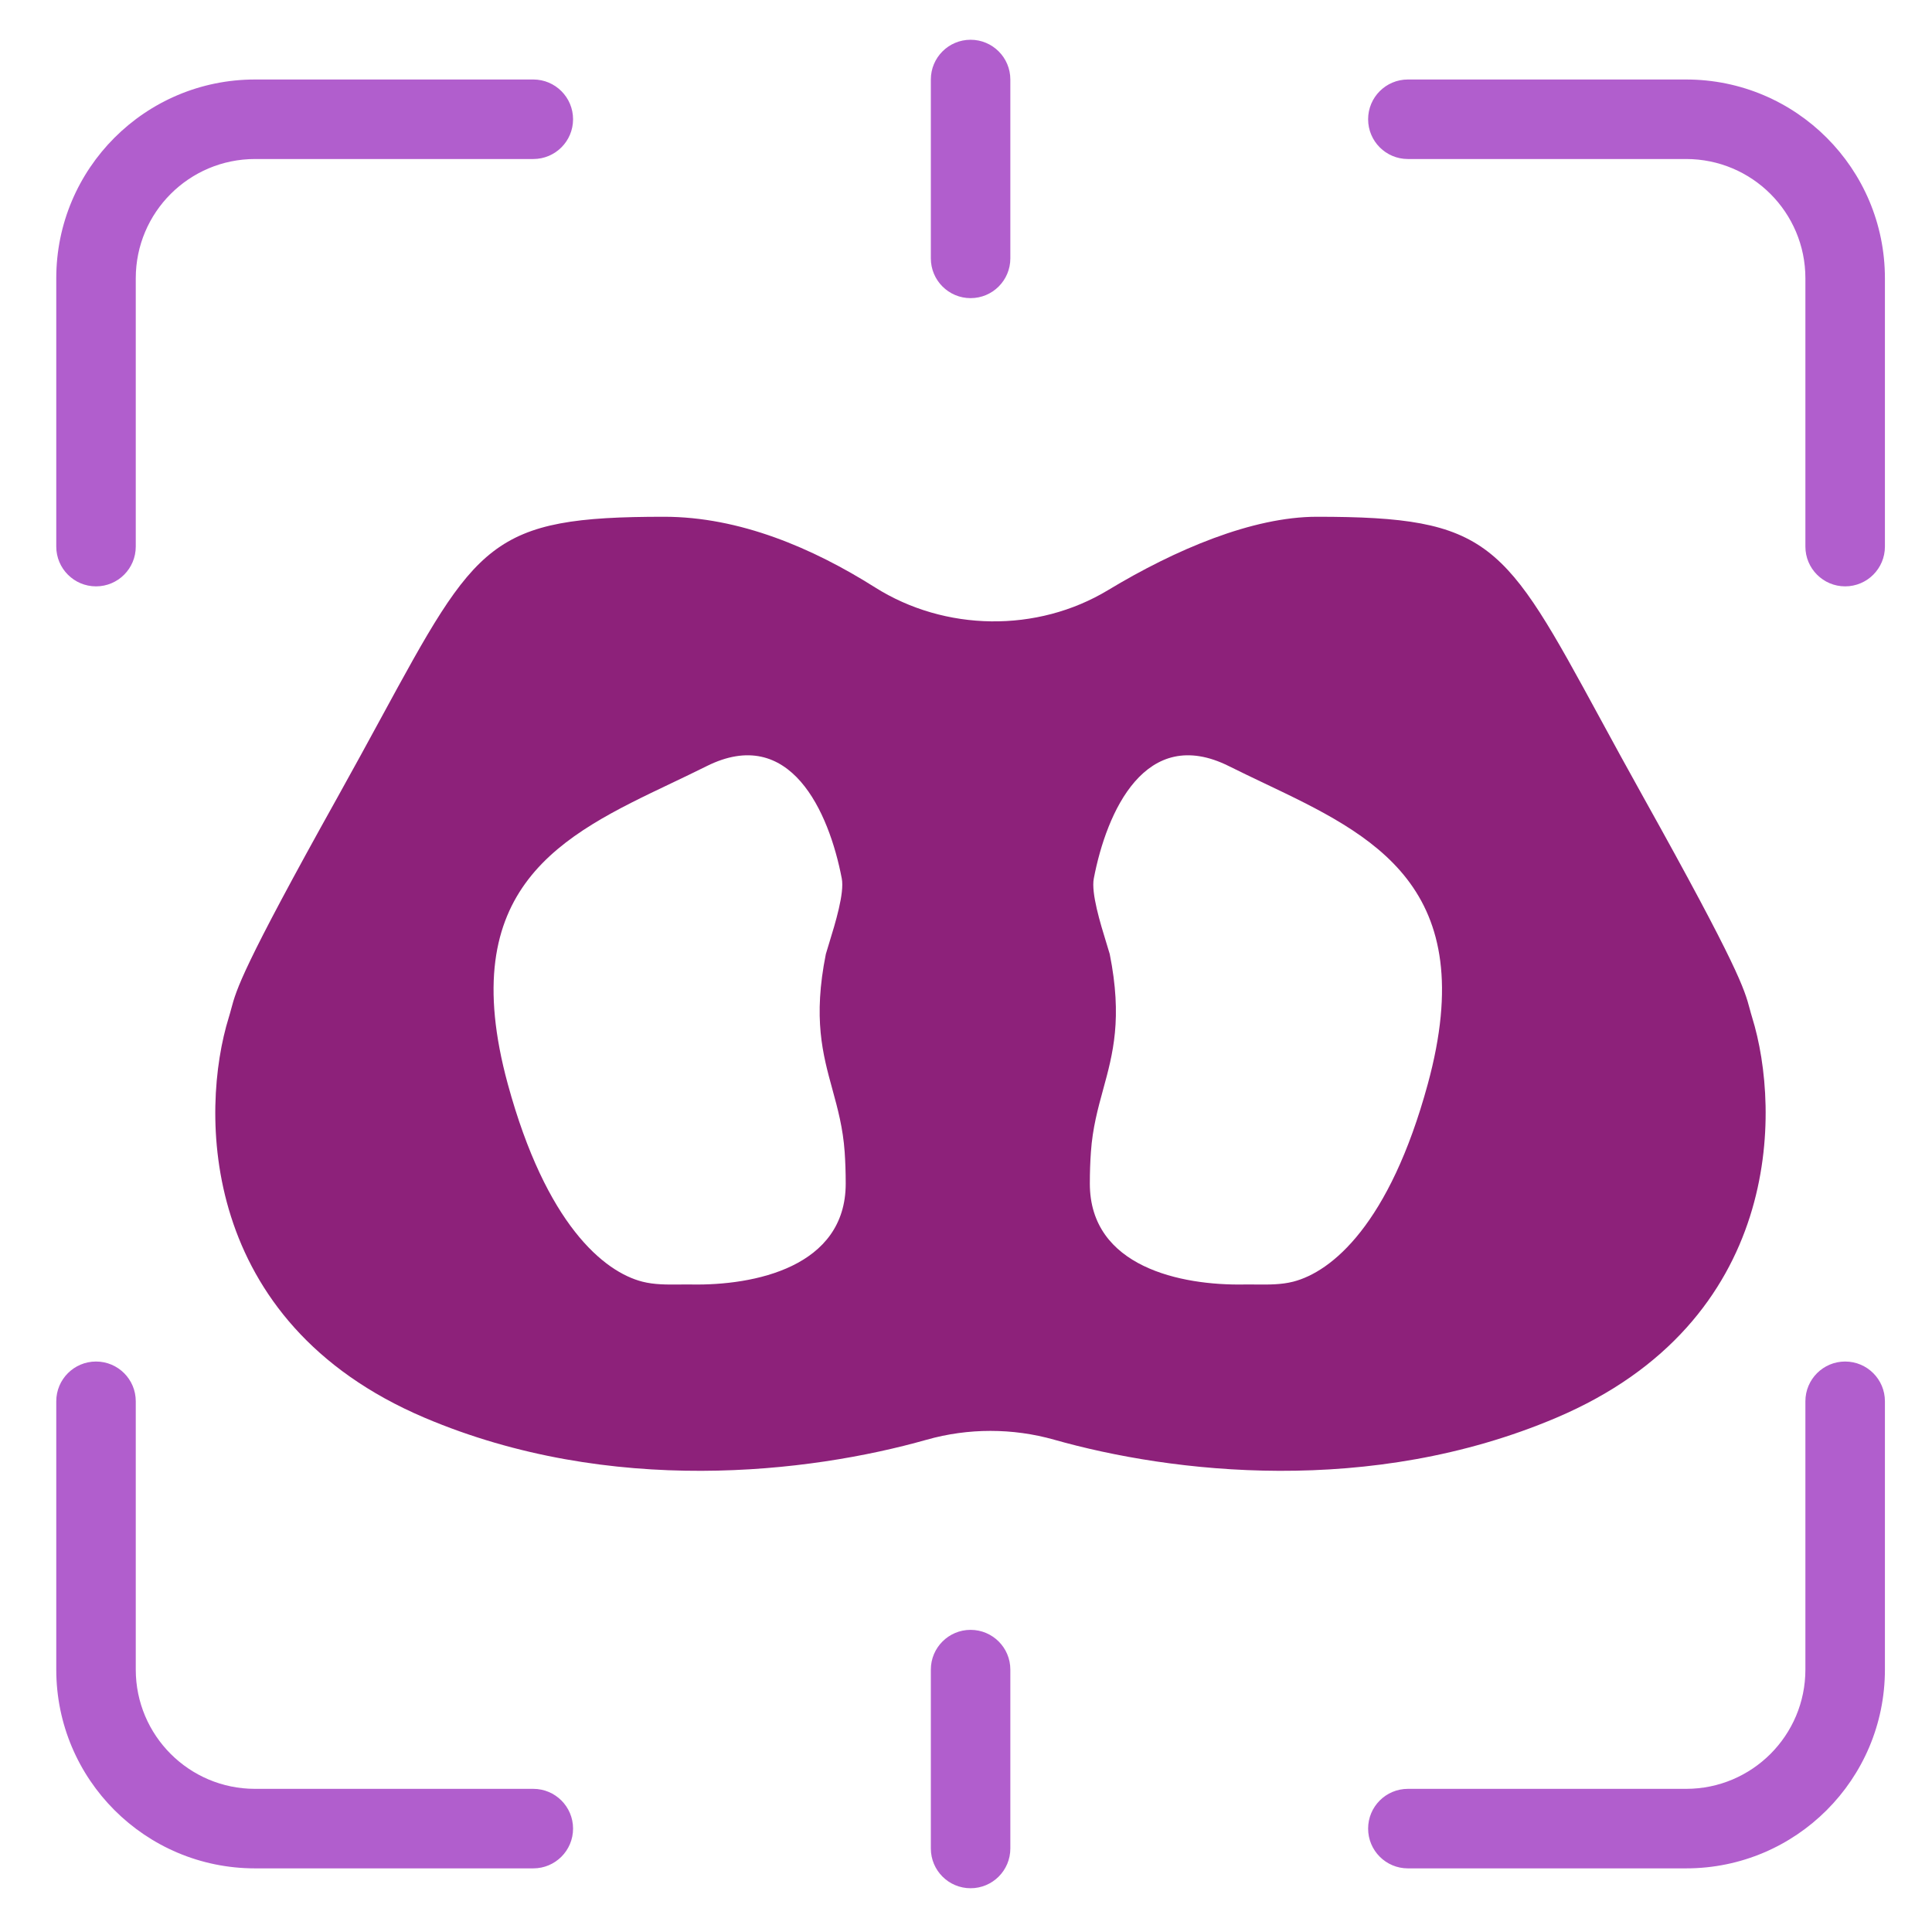 <?xml version="1.0" encoding="UTF-8"?> <svg xmlns="http://www.w3.org/2000/svg" width="81" height="80" viewBox="0 0 81 80" fill="none"><path fill-rule="evenodd" clip-rule="evenodd" d="M55.211 21.666C52.509 21.667 49.273 23.041 46.452 24.744C43.483 26.535 39.618 26.478 36.686 24.627C34.075 22.979 31.009 21.666 27.84 21.666C20.564 21.666 19.991 22.719 15.96 30.131C15.427 31.111 14.833 32.203 14.155 33.419C10.147 40.605 9.913 41.477 9.693 42.299C9.663 42.412 9.633 42.525 9.593 42.653C8.377 46.57 8.316 55.412 17.805 59.442C25.604 62.754 33.938 61.755 38.853 60.362C40.594 59.869 42.457 59.869 44.198 60.362C49.113 61.755 57.447 62.754 65.247 59.442C74.736 55.412 74.675 46.57 73.458 42.653C73.418 42.525 73.388 42.412 73.358 42.299C73.138 41.477 72.905 40.605 68.897 33.419C68.219 32.204 67.625 31.112 67.092 30.132C63.061 22.72 62.487 21.666 55.211 21.666ZM51.526 32.123C48.023 30.372 46.395 34.03 45.858 36.832C45.741 37.442 46.133 38.716 46.389 39.547C46.443 39.72 46.49 39.875 46.526 40C47.066 42.701 46.658 44.188 46.25 45.677C46.029 46.485 45.807 47.294 45.737 48.297C45.708 48.706 45.692 49.147 45.692 49.623C45.692 53.126 49.528 53.902 52.16 53.854C52.329 53.851 52.5 53.853 52.671 53.855C53.192 53.859 53.717 53.864 54.217 53.736C55.831 53.323 58.256 51.336 59.859 45.456C62.117 37.178 57.578 35.016 52.994 32.834C52.502 32.599 52.01 32.365 51.526 32.123ZM35.292 36.832C34.755 34.03 33.127 30.372 29.624 32.123C29.14 32.365 28.647 32.599 28.156 32.834C23.572 35.016 19.033 37.178 21.291 45.456C22.894 51.336 25.319 53.323 26.933 53.736C27.433 53.864 27.957 53.859 28.478 53.855C28.649 53.853 28.82 53.851 28.99 53.854C31.622 53.902 35.457 53.126 35.457 49.623C35.457 49.147 35.441 48.706 35.413 48.297C35.343 47.294 35.121 46.485 34.9 45.677C34.491 44.188 34.084 42.701 34.624 40C34.66 39.875 34.707 39.721 34.761 39.547C35.017 38.716 35.409 37.442 35.292 36.832Z" fill="#8D217A"></path><path fill-rule="evenodd" clip-rule="evenodd" d="M2.359 11.667C2.359 7.064 6.09 3.333 10.692 3.333H22.359C23.279 3.333 24.026 4.08 24.026 5C24.026 5.921 23.279 6.667 22.359 6.667H10.692C7.931 6.667 5.692 8.905 5.692 11.667V22.917C5.692 23.837 4.946 24.584 4.026 24.584C3.105 24.584 2.359 23.837 2.359 22.917V11.667ZM57.359 5C57.359 4.08 58.105 3.333 59.026 3.333H70.692C75.295 3.333 79.026 7.064 79.026 11.667V22.917C79.026 23.837 78.279 24.584 77.359 24.584C76.439 24.584 75.692 23.837 75.692 22.917V11.667C75.692 8.905 73.454 6.667 70.692 6.667H59.026C58.105 6.667 57.359 5.921 57.359 5ZM4.026 57.084C4.946 57.084 5.692 57.83 5.692 58.75V70C5.692 72.762 7.931 75 10.692 75H22.359C23.279 75 24.026 75.746 24.026 76.667C24.026 77.587 23.279 78.334 22.359 78.334H10.692C6.09 78.334 2.359 74.603 2.359 70V58.75C2.359 57.83 3.105 57.084 4.026 57.084ZM77.359 57.084C78.279 57.084 79.026 57.83 79.026 58.75V70C79.026 74.603 75.295 78.334 70.692 78.334H59.026C58.105 78.334 57.359 77.587 57.359 76.667C57.359 75.746 58.105 75 59.026 75H70.692C73.454 75 75.692 72.762 75.692 70V58.75C75.692 57.83 76.439 57.084 77.359 57.084Z" fill="#B15ECD"></path><path fill-rule="evenodd" clip-rule="evenodd" d="M40.692 1.667C41.613 1.667 42.359 2.413 42.359 3.333V10.833C42.359 11.754 41.613 12.5 40.692 12.5C39.772 12.5 39.026 11.754 39.026 10.833V3.333C39.026 2.413 39.772 1.667 40.692 1.667Z" fill="#B15ECD"></path><path fill-rule="evenodd" clip-rule="evenodd" d="M40.692 68.334C41.613 68.334 42.359 69.08 42.359 70V77.5C42.359 78.421 41.613 79.167 40.692 79.167C39.772 79.167 39.026 78.421 39.026 77.5V70C39.026 69.08 39.772 68.334 40.692 68.334Z" fill="#B15ECD"></path></svg> 